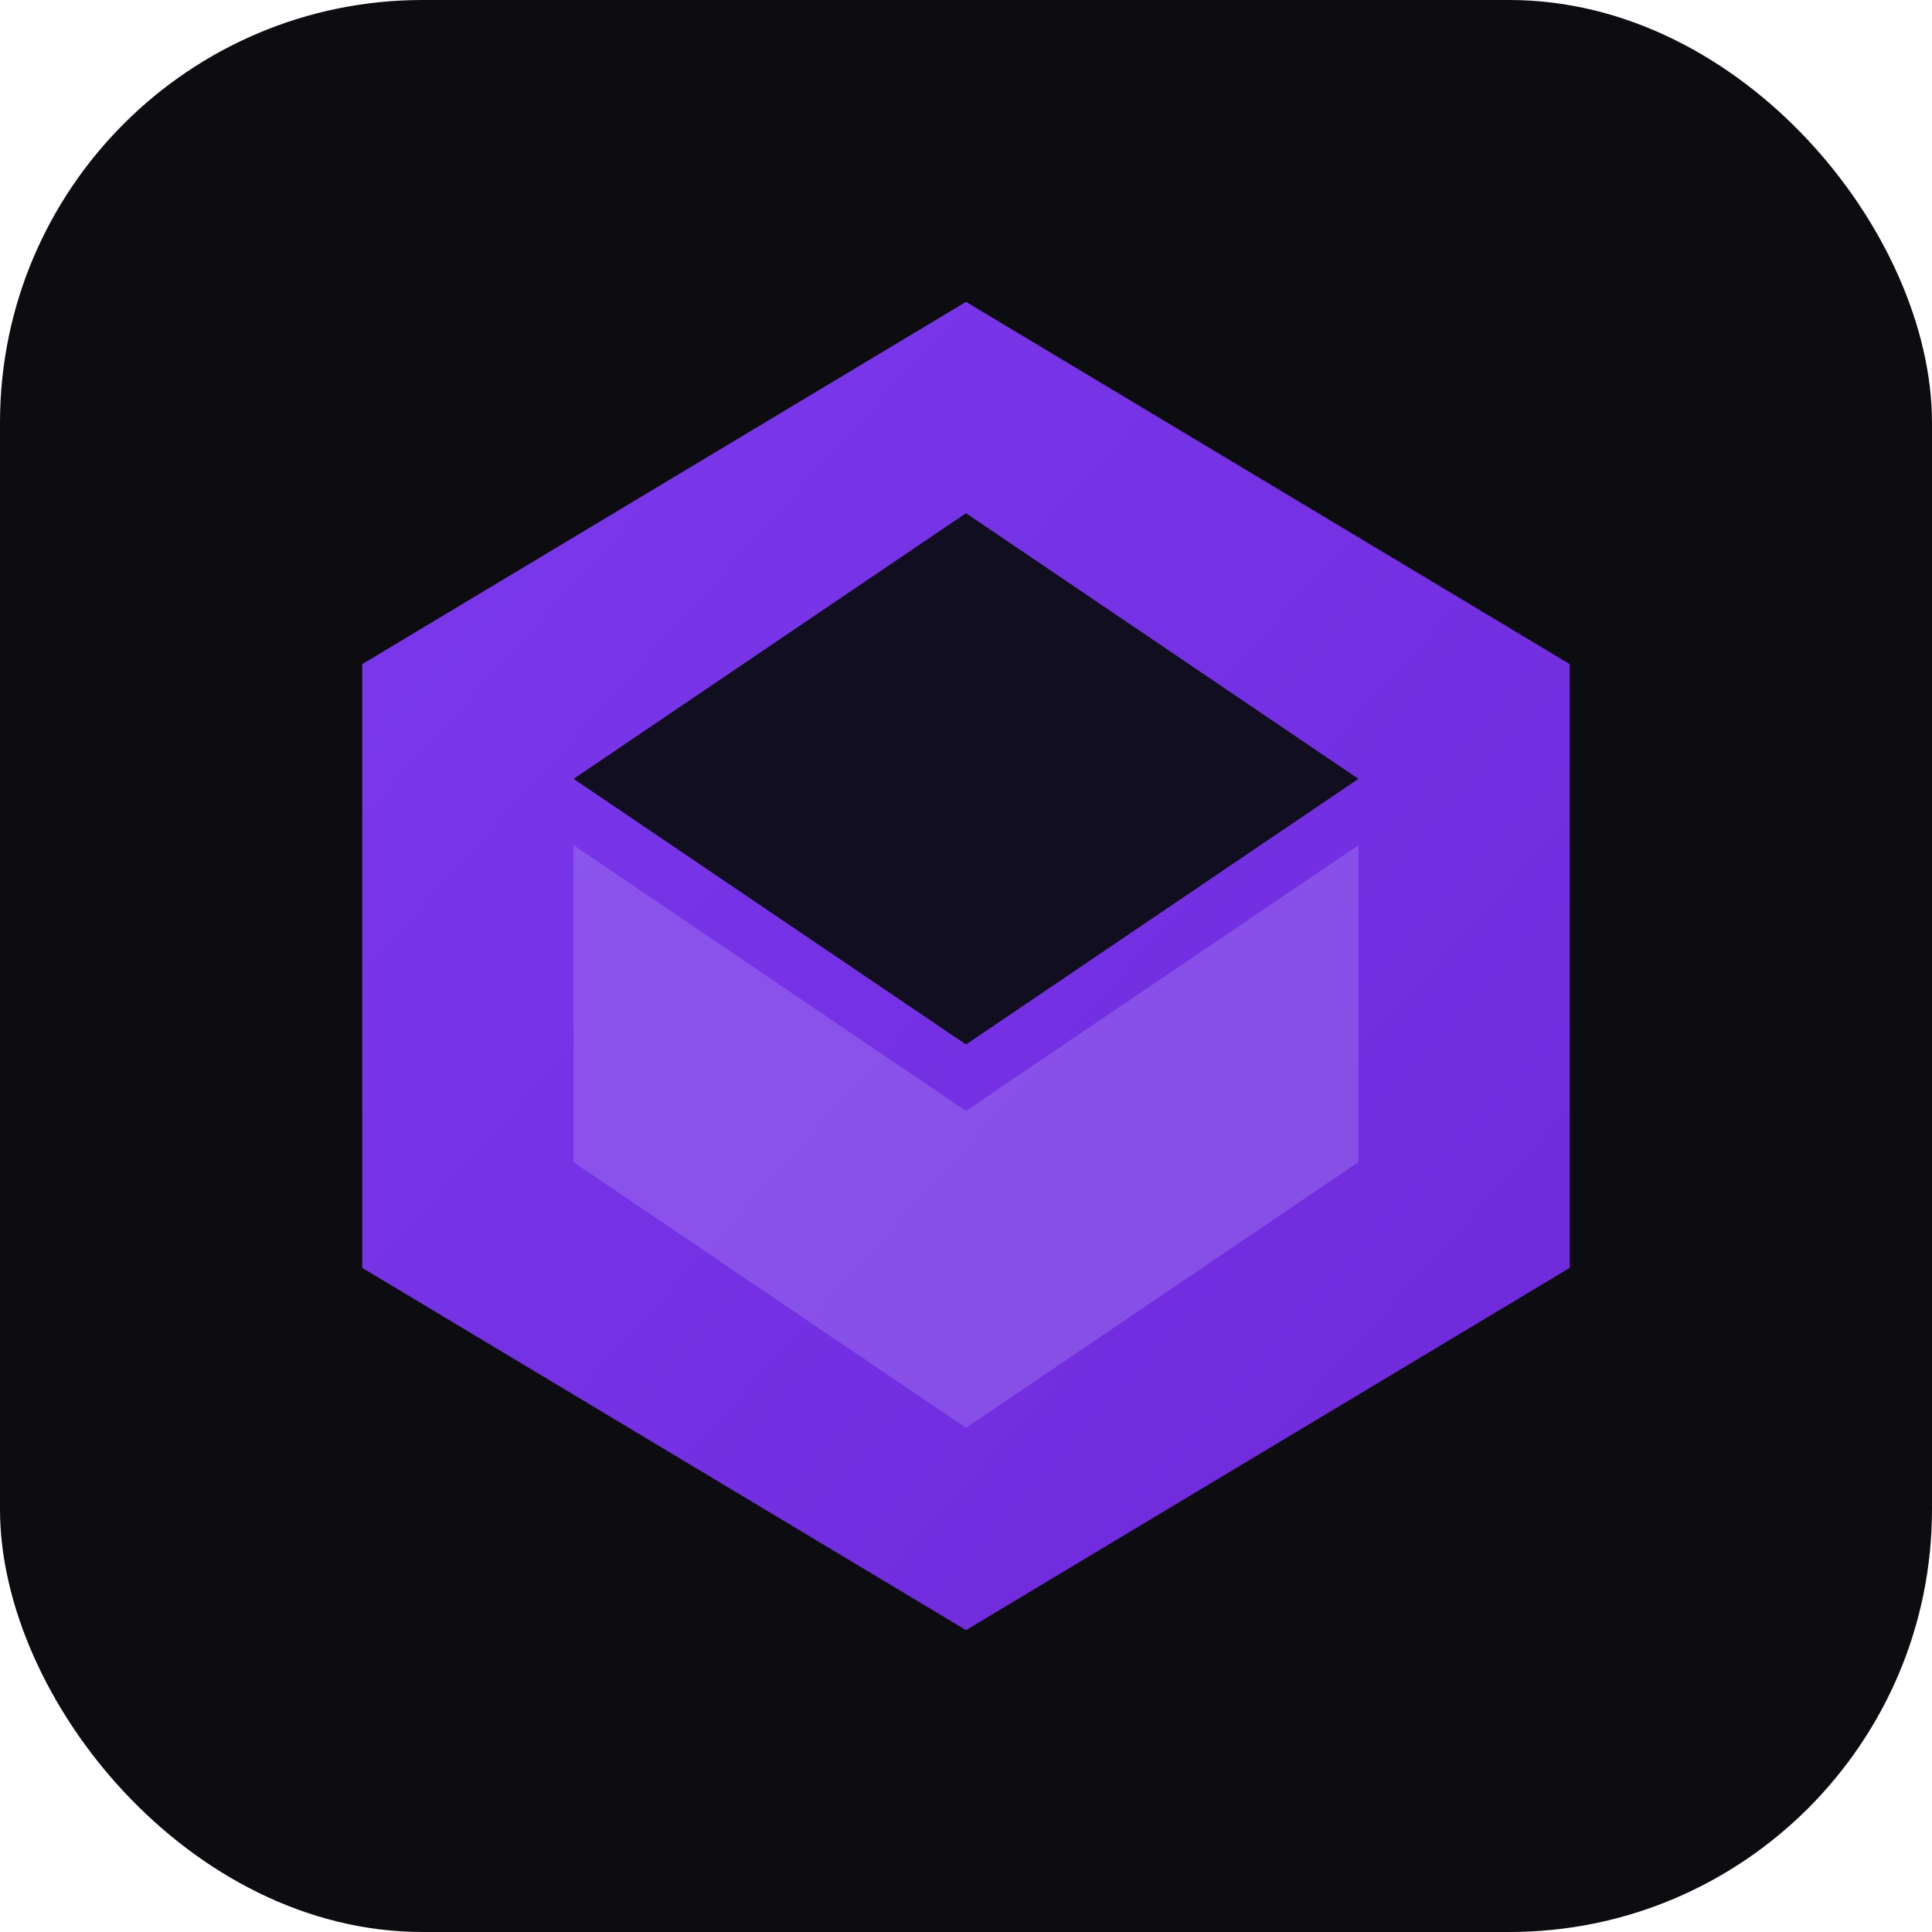 <svg xmlns="http://www.w3.org/2000/svg" width="64" height="64" viewBox="0 0 64 64">
  <defs>
    <linearGradient id="du-gradient" x1="0%" y1="0%" x2="100%" y2="100%">
      <stop offset="0%" stop-color="#7C3AED"/>
      <stop offset="100%" stop-color="#6D28D9"/>
    </linearGradient>
  </defs>
  <rect width="64" height="64" rx="14" fill="#0D0D11"/>
  <path d="M32 10L52 22V42L32 54L12 42V22L32 10Z" fill="url(#du-gradient)"/>
  <path d="M32 17L45 25.8L32 34.6L19 25.8L32 17Z" fill="#110F1F"/>
  <path d="M32 36.8L45 28L45 38.5L32 47.3L19 38.5L19 28L32 36.8Z" fill="#C4B5FD" opacity="0.25"/>
</svg>
